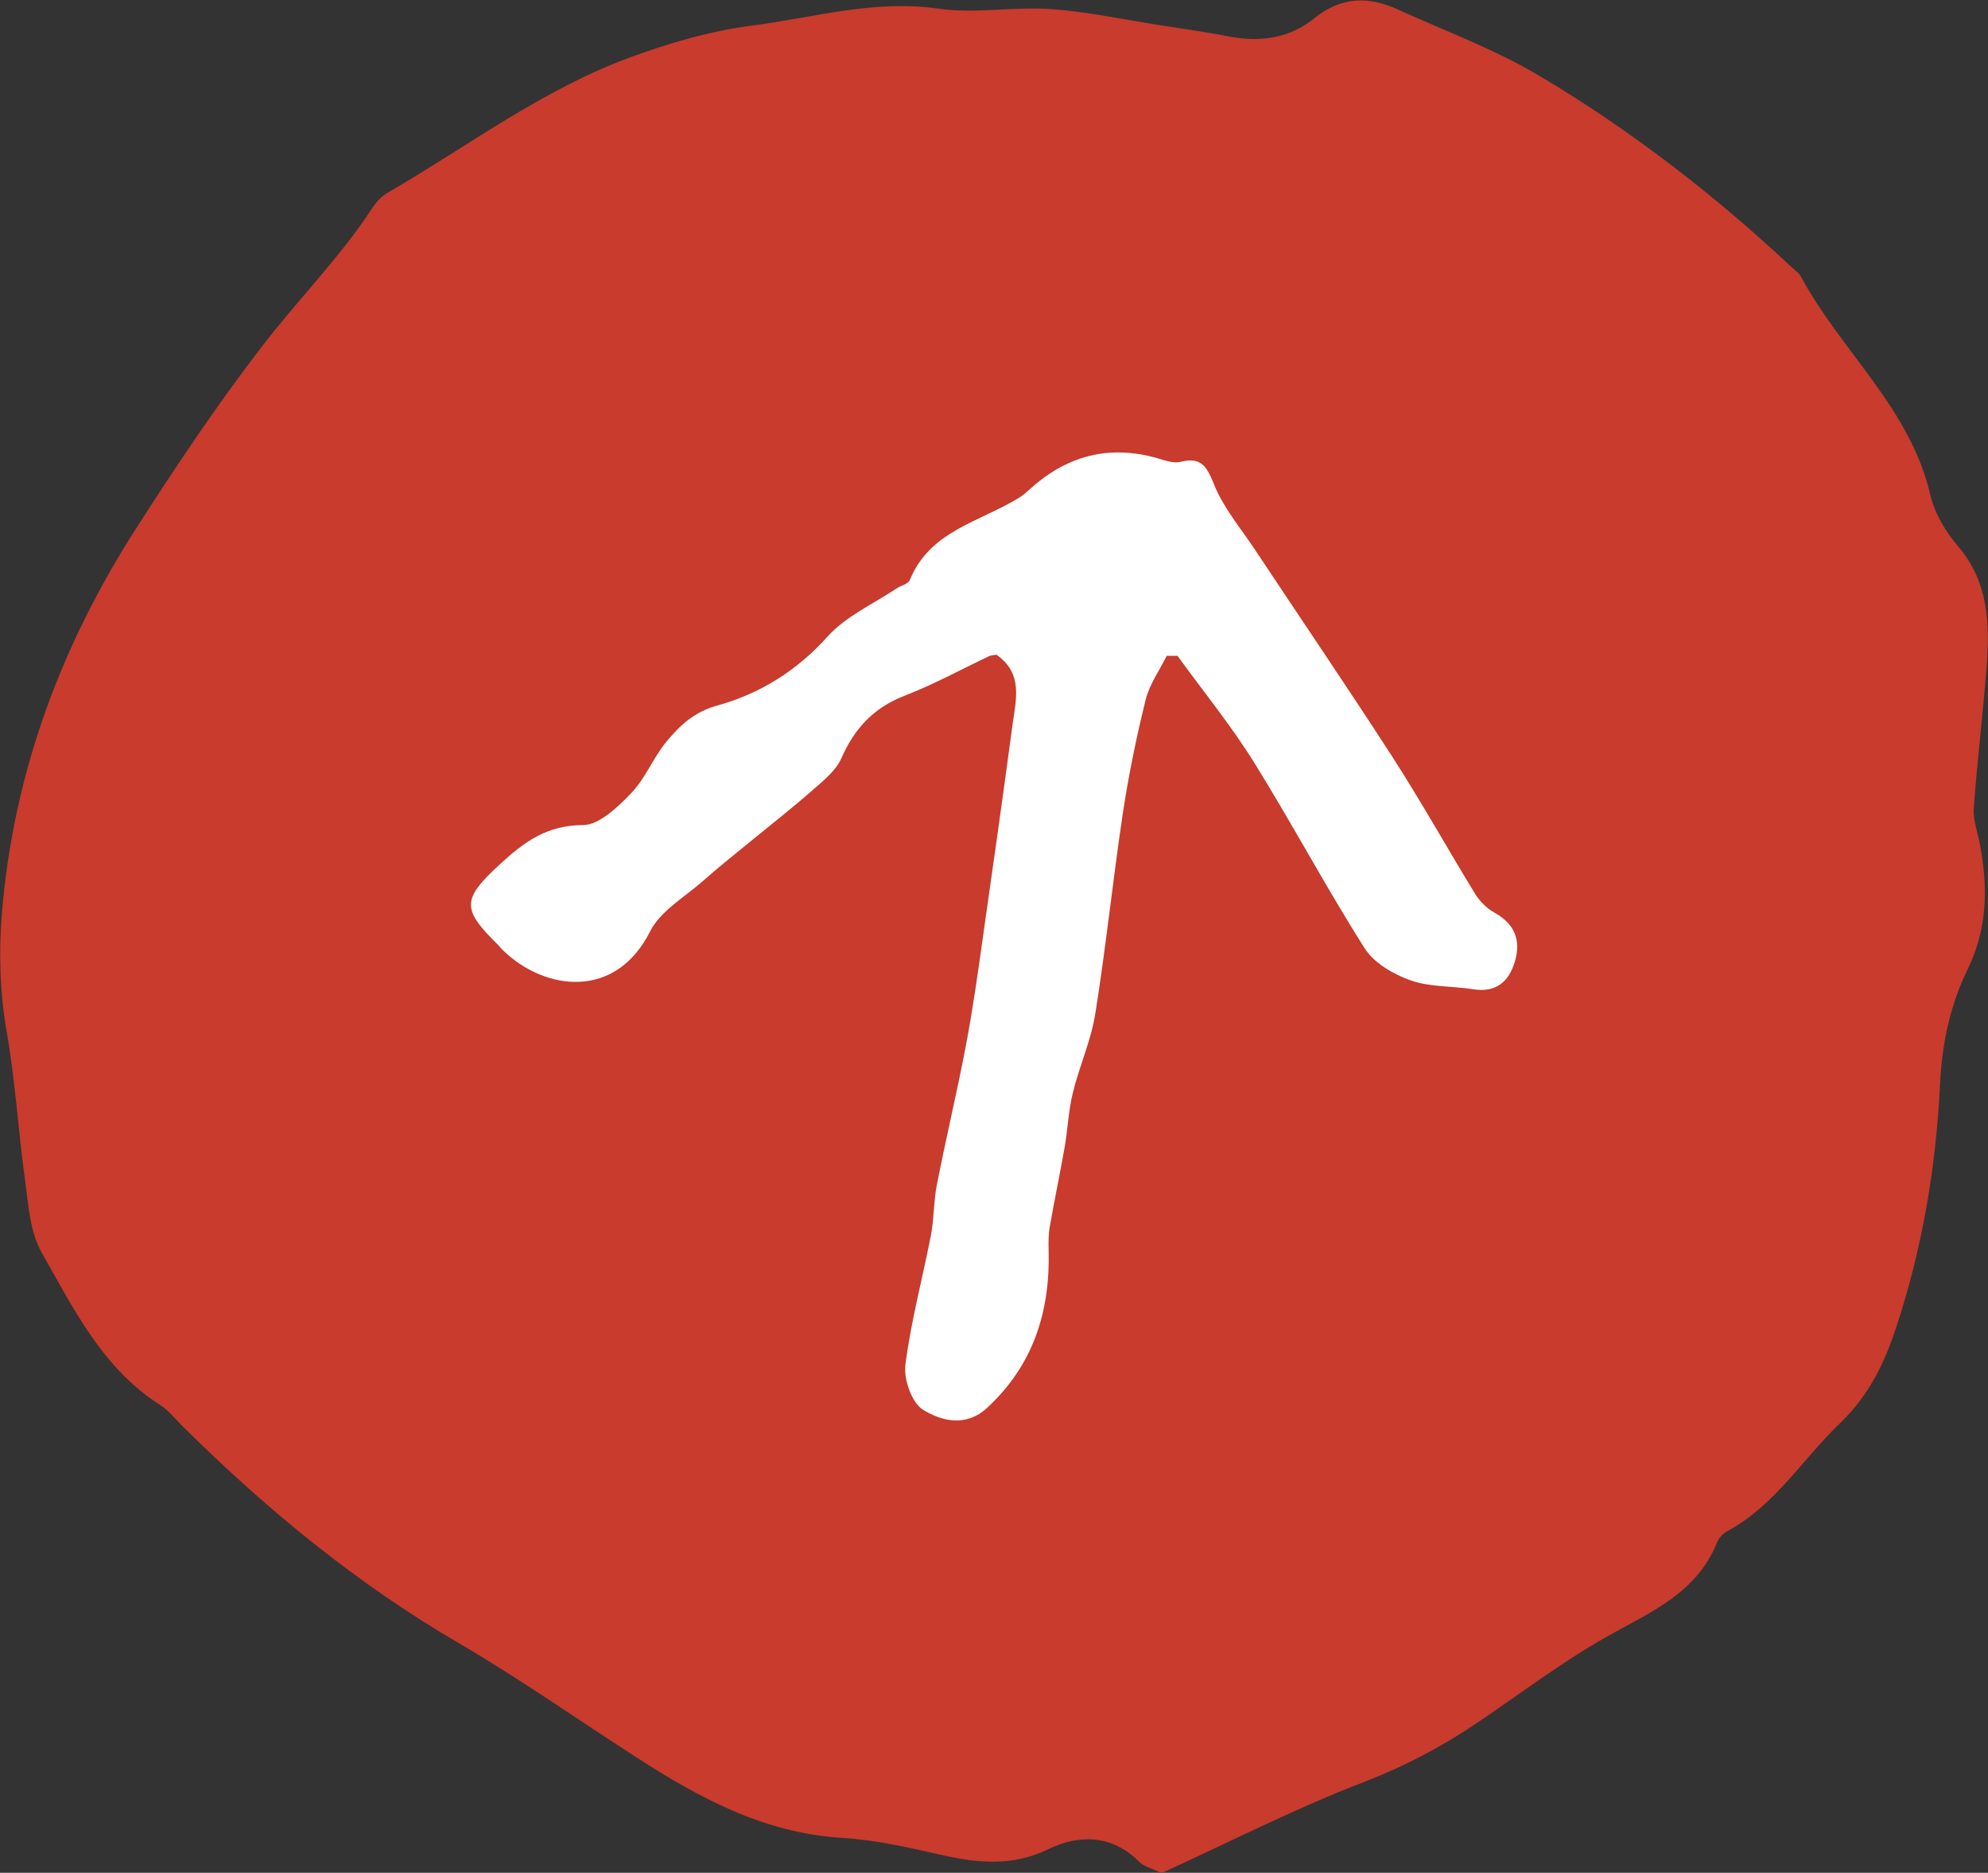 <?xml version="1.0" encoding="UTF-8"?>
<svg id="_レイヤー_2" data-name="レイヤー 2" xmlns="http://www.w3.org/2000/svg" viewBox="0 0 89.5 84.3">
  <rect x="0" y="0" width="89.5" height="84.3" fill="#333333" stroke="none"/>
  <defs>
    <style>
      .cls-1 {
        fill: #c83b2d;
      }

      .cls-1, .cls-2 {
        stroke-width: 0px;
      }

      .cls-2 {
        fill: #fff;
      }
    </style>
  </defs>
  <g id="_レイヤー_1-2" data-name="レイヤー 1">
    <g>
      <path class="cls-1" d="m52.26,84.3c-.4-.2-.77-.28-.99-.51-1.23-1.23-2.73-1.21-4.08-.55-1.67.81-3.25.61-4.93.23-1.43-.33-2.88-.65-4.33-.74-3.53-.21-6.47-1.81-9.33-3.66-2.65-1.71-5.23-3.52-7.95-5.11-4.61-2.69-8.68-6.04-12.45-9.78-.32-.32-.61-.69-.98-.93-2.6-1.65-3.9-4.33-5.34-6.86-.53-.93-.6-2.15-.75-3.25-.31-2.23-.44-4.49-.83-6.7-.31-1.8-.36-3.57-.21-5.39.53-6.31,2.68-12.05,6.08-17.33,1.76-2.74,3.57-5.45,5.55-8.03,1.63-2.14,3.55-4.05,5.03-6.31.18-.28.43-.55.71-.71,3.59-2.08,6.94-4.62,10.86-6.07,1.79-.66,3.67-1.21,5.55-1.45,2.77-.36,5.5-1.18,8.38-.76,1.65.24,3.39-.1,5.07.02,1.67.12,3.33.48,5,.74,1,.16,2,.29,2.99.49,1.41.27,2.74.09,3.85-.81,1.22-.99,2.45-1.01,3.78-.4,2.15.98,4.39,1.8,6.41,3.01,4.06,2.42,7.81,5.31,11.27,8.55.16.15.37.29.47.48,1.8,3.34,4.9,5.9,5.81,9.79.19.84.69,1.67,1.26,2.34,1.37,1.61,1.42,3.47,1.28,5.39-.16,2.13-.43,4.26-.58,6.39-.04.54.18,1.09.28,1.64.36,1.92.34,3.77-.55,5.6-.8,1.62-1.16,3.36-1.25,5.2-.18,3.72-.8,7.39-1.98,10.95-.54,1.63-1.23,3.05-2.52,4.29-1.69,1.62-2.93,3.7-5.07,4.86-.19.1-.38.29-.46.49-.91,2.3-3,3.15-4.97,4.26-2.05,1.16-3.94,2.6-5.9,3.92-1.59,1.07-3.24,1.93-5.05,2.63-3.03,1.16-5.94,2.65-9.13,4.11Z"/>
      <path class="cls-2" d="m52.52,29.53c-.32.65-.77,1.27-.94,1.96-.42,1.69-.77,3.4-1.03,5.12-.45,3-.76,6.02-1.24,9.02-.19,1.21-.72,2.36-1.01,3.56-.2.8-.23,1.64-.37,2.45-.21,1.2-.46,2.38-.67,3.58-.06.35-.06.71-.05,1.07.07,2.75-.69,5.16-2.77,7.08-.95.88-2.05.6-2.88.09-.51-.31-.88-1.37-.8-2.02.25-1.96.77-3.89,1.15-5.83.14-.74.12-1.5.26-2.24.41-2.1.91-4.18,1.31-6.28.3-1.58.53-3.17.75-4.76.46-3.23.92-6.45,1.35-9.68.15-1.12.51-2.32-.72-3.18-.1.02-.22.02-.32.06-1.27.6-2.5,1.28-3.8,1.78-1.4.54-2.27,1.47-2.86,2.82-.25.56-.81,1.01-1.29,1.43-.91.8-1.87,1.55-2.81,2.32-.72.59-1.45,1.17-2.15,1.79-.82.72-1.9,1.34-2.36,2.25-1.55,3.09-4.72,2.68-6.6.88-.09-.08-.16-.18-.24-.26-1.67-1.64-1.63-2.06.08-3.64,1.07-.99,2.11-1.76,3.73-1.76.73,0,1.57-.81,2.17-1.43.64-.66.99-1.59,1.58-2.31.61-.74,1.26-1.36,2.33-1.65,1.9-.53,3.56-1.56,4.94-3.1.82-.91,2.05-1.46,3.1-2.16.2-.13.52-.2.6-.38.9-2.22,3.16-2.62,4.91-3.7.2-.12.38-.29.56-.45,1.72-1.53,3.68-1.97,5.89-1.27.26.08.57.16.82.1.91-.23,1.18.17,1.51,1,.41,1.04,1.18,1.95,1.82,2.91,2.07,3.12,4.18,6.22,6.21,9.36,1.3,2.02,2.47,4.11,3.72,6.16.21.34.53.67.88.86.92.51,1.2,1.25.92,2.2-.27.9-.83,1.41-1.87,1.25-.94-.15-1.94-.09-2.82-.4-.77-.27-1.65-.78-2.07-1.44-1.74-2.74-3.27-5.62-4.98-8.37-1.04-1.67-2.29-3.2-3.45-4.8h-.48Z"/>
    </g>
  </g>
</svg>